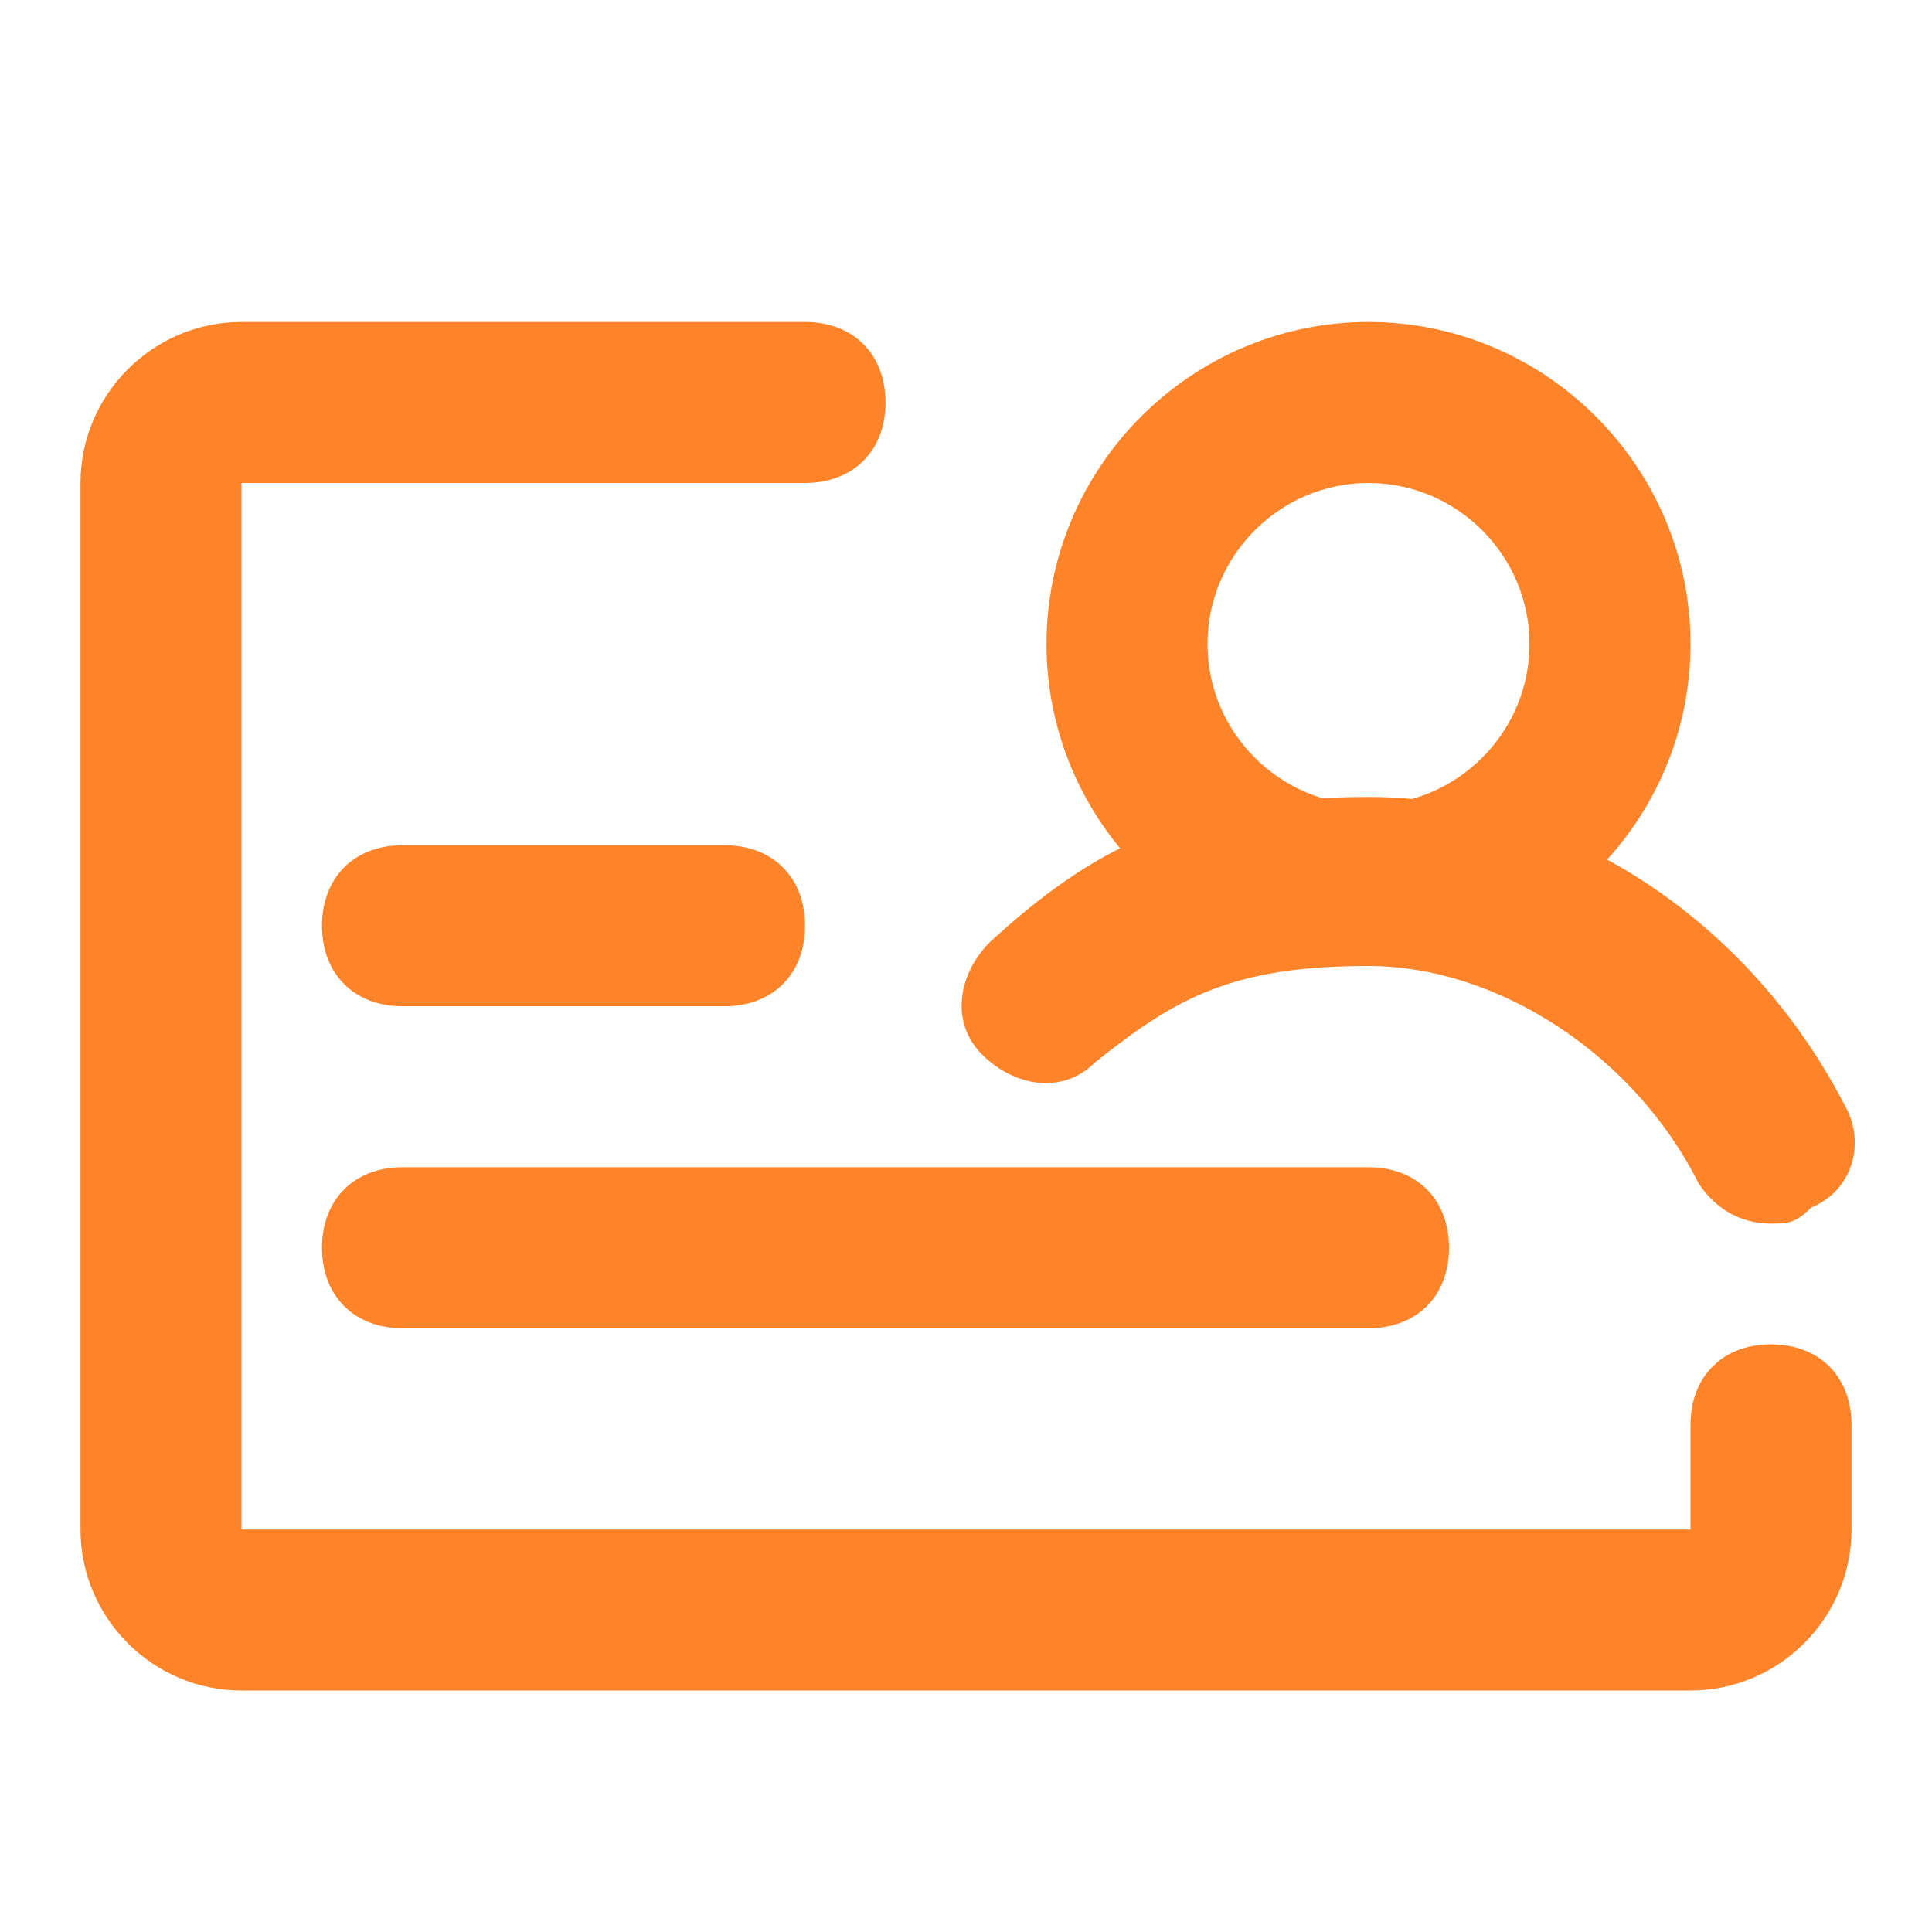 <?xml version="1.0" standalone="no"?><!DOCTYPE svg PUBLIC "-//W3C//DTD SVG 1.1//EN" "http://www.w3.org/Graphics/SVG/1.1/DTD/svg11.dtd"><svg t="1757403775145" class="icon" viewBox="0 0 1024 1024" version="1.1" xmlns="http://www.w3.org/2000/svg" p-id="2339" xmlns:xlink="http://www.w3.org/1999/xlink" width="200" height="200"><path d="M896 896H128c-46.933 0-85.333-38.4-85.333-85.333V256c0-46.933 38.4-85.333 85.333-85.333h298.667c25.6 0 42.667 17.067 42.667 42.667s-17.067 42.667-42.667 42.667H128v554.667h768v-55.467c0-25.6 17.067-42.667 42.667-42.667s42.667 17.067 42.667 42.667V810.667c0 46.933-38.4 85.333-85.333 85.333z" p-id="2340" fill="#FF8429"></path><path d="M384 533.333H213.333c-25.6 0-42.667-17.067-42.667-42.667s17.067-42.667 42.667-42.667h170.667c25.6 0 42.667 17.067 42.667 42.667s-17.067 42.667-42.667 42.667zM725.333 704H213.333c-25.6 0-42.667-17.067-42.667-42.667s17.067-42.667 42.667-42.667h512c25.6 0 42.667 17.067 42.667 42.667s-17.067 42.667-42.667 42.667zM725.333 512c-93.867 0-170.667-76.8-170.667-170.667s76.8-170.667 170.667-170.667 170.667 76.8 170.667 170.667-76.8 170.667-170.667 170.667z m0-256c-46.933 0-85.333 38.4-85.333 85.333s38.4 85.333 85.333 85.333 85.333-38.4 85.333-85.333-38.4-85.333-85.333-85.333z" p-id="2341" fill="#FF8429"></path><path d="M938.667 648.533c-17.067 0-29.867-8.533-38.4-21.333-34.133-68.267-106.667-115.2-174.933-115.2-72.533 0-102.4 17.067-145.067 51.2-17.067 17.067-42.667 12.8-59.733-4.267-17.067-17.067-12.8-42.667 4.267-59.733 51.2-46.933 102.4-76.8 200.533-76.8 102.4 0 200.533 64 251.733 162.133 12.8 21.333 4.267 46.933-17.067 55.467-8.533 8.533-12.8 8.533-21.333 8.533z" p-id="2342" fill="#FF8429"></path></svg>